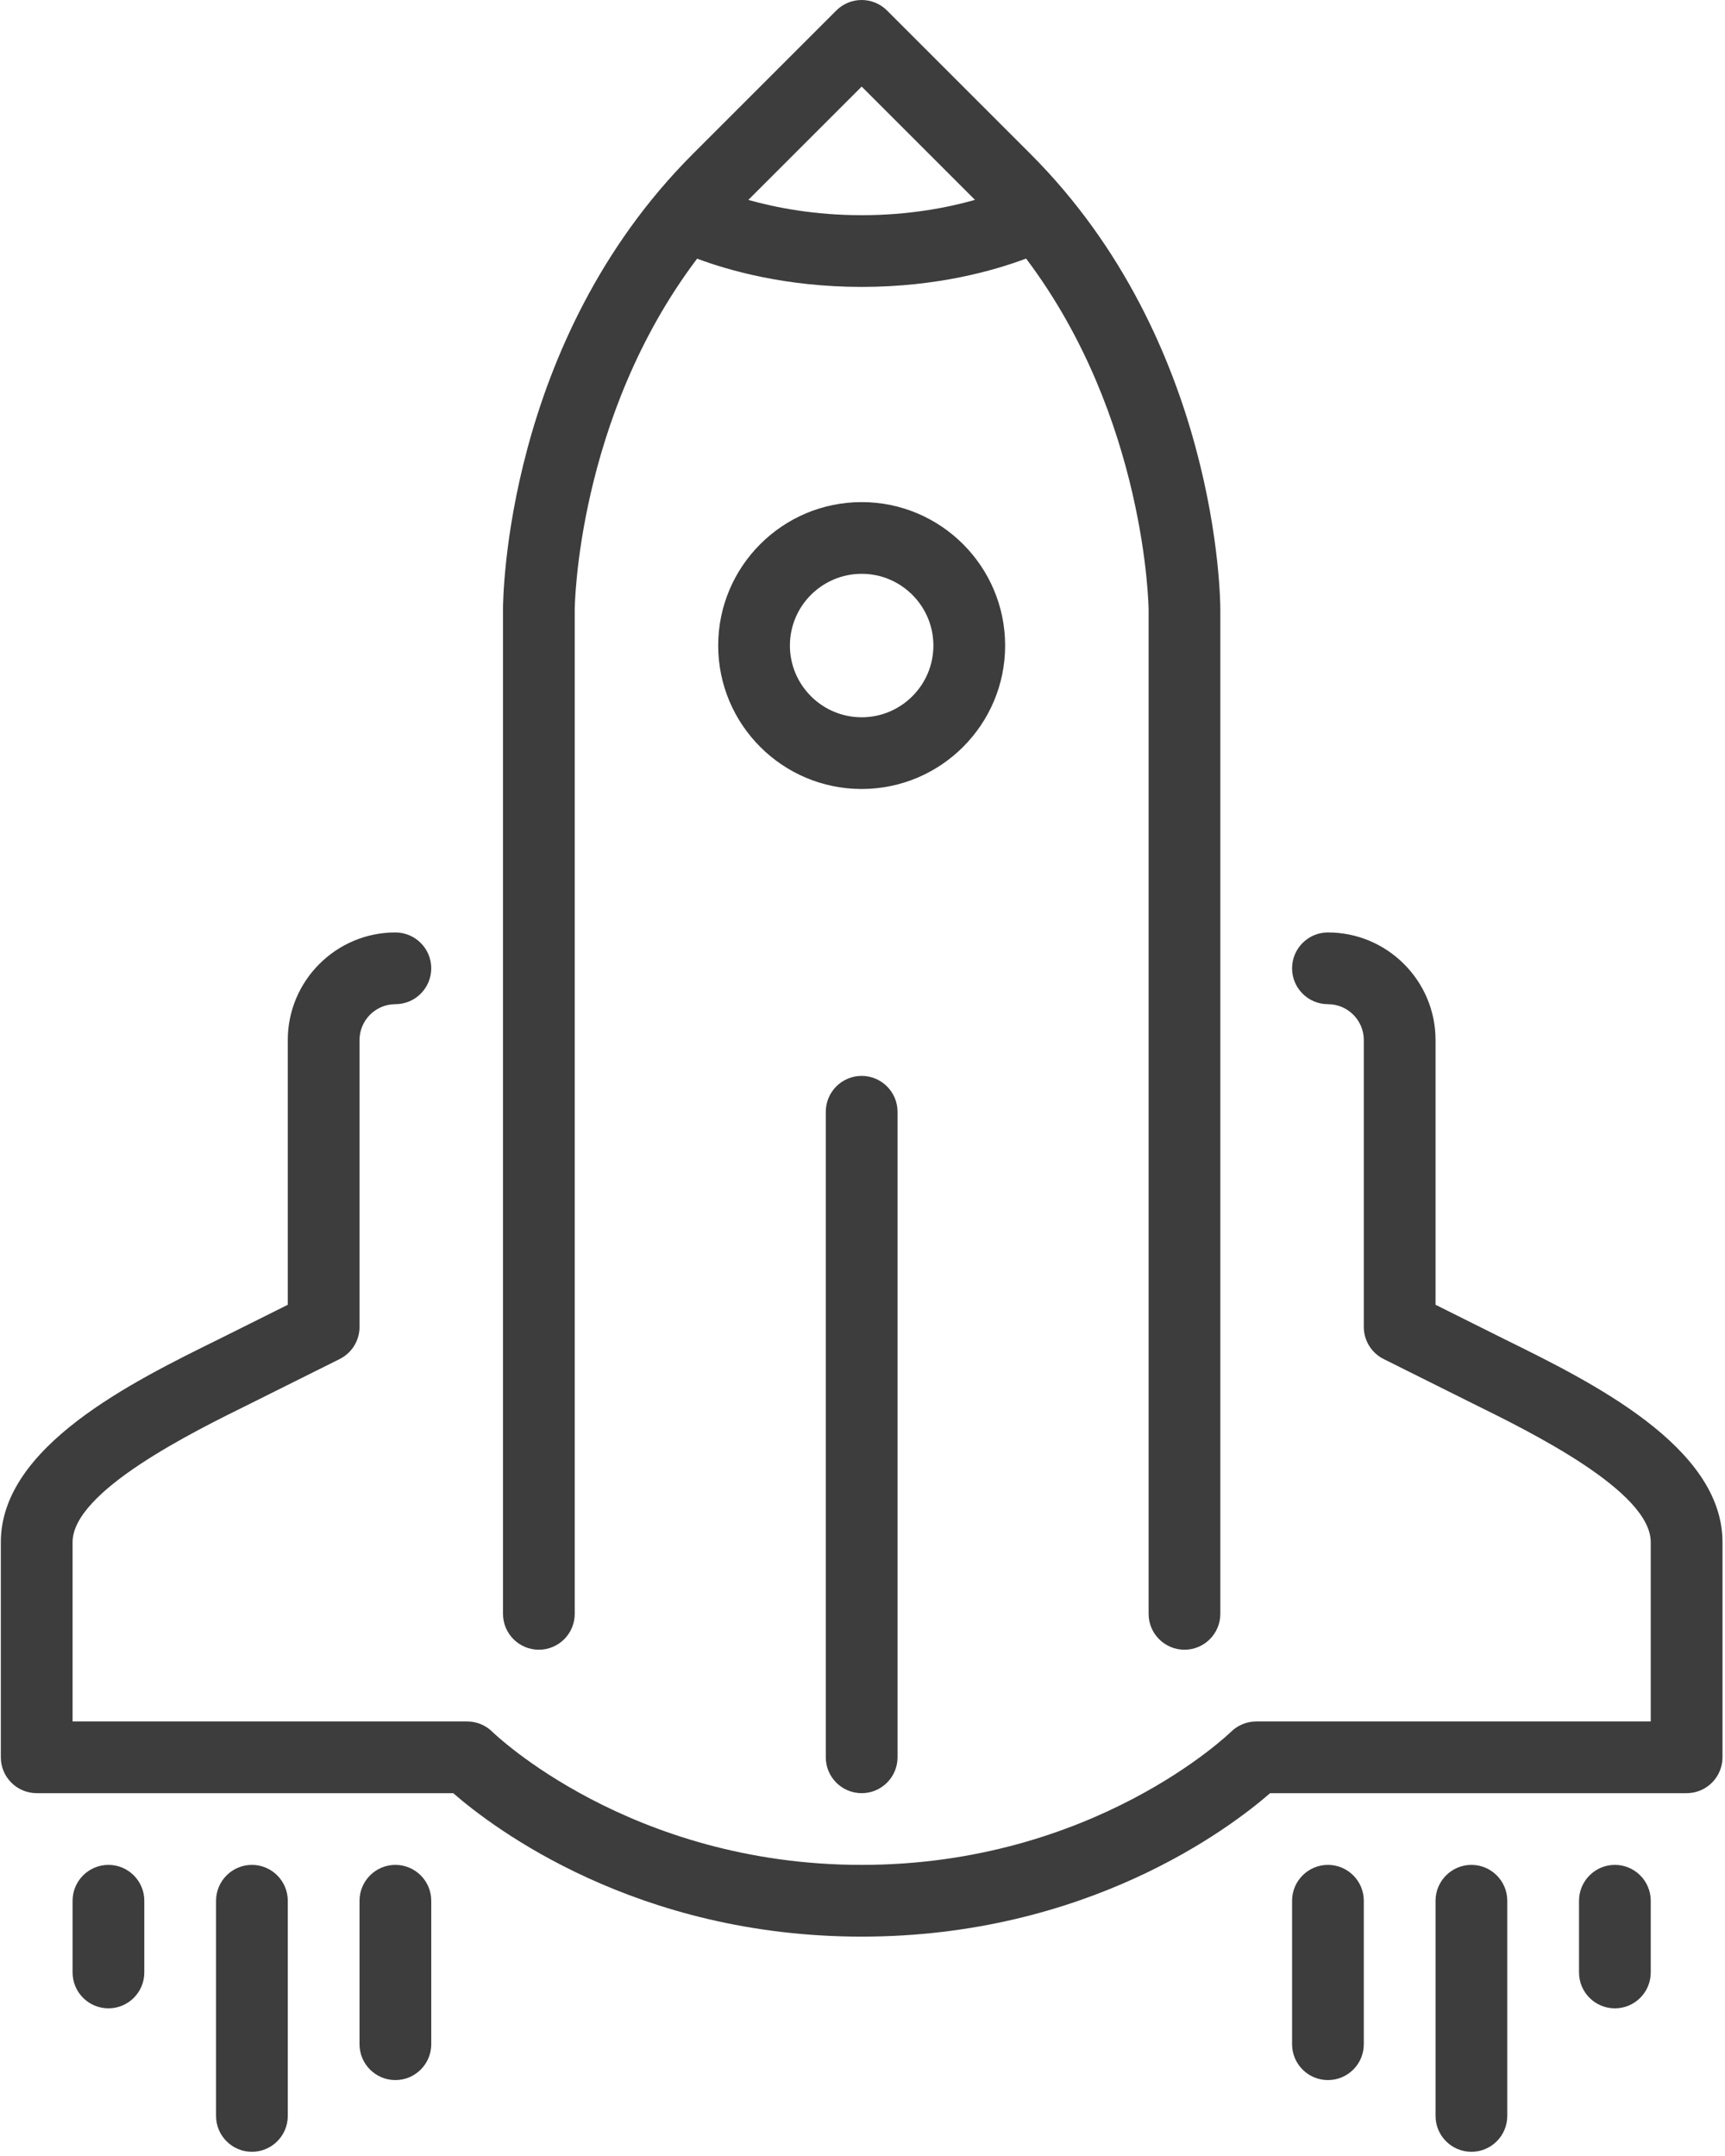 <?xml version="1.0" encoding="UTF-8"?> <svg xmlns="http://www.w3.org/2000/svg" xmlns:xlink="http://www.w3.org/1999/xlink" width="64px" height="80px" viewBox="0 0 64 80"> <!-- Generator: Sketch 57.1 (83088) - https://sketch.com --> <title>182540</title> <desc>Created with Sketch.</desc> <g id="Page-1" stroke="none" stroke-width="1" fill="none" fill-rule="evenodd"> <g id="Кевин-xl" transform="translate(-1021, -1516)" fill="#3d3d3d" fill-rule="nonzero"> <g id="4-блок-" transform="translate(0, 1446)"> <g id="Group-12" transform="translate(948, 70)"> <g id="182540" transform="translate(73, 0)"> <path d="M30.638,41.253 L30.638,65.206 C30.638,65.941 31.234,66.537 31.969,66.537 C32.703,66.537 33.3,65.941 33.3,65.206 L33.3,41.253 C33.3,40.519 32.703,39.922 31.969,39.922 C31.234,39.922 30.638,40.519 30.638,41.253 Z" id="Path"></path> <path d="M37.292,23.954 C37.292,21.018 34.904,18.631 31.969,18.631 C29.033,18.631 26.646,21.018 26.646,23.954 C26.646,26.889 29.033,29.276 31.969,29.276 C34.904,29.276 37.292,26.889 37.292,23.954 Z M31.969,26.615 C30.501,26.615 29.307,25.421 29.307,23.954 C29.307,22.486 30.501,21.292 31.969,21.292 C33.437,21.292 34.63,22.486 34.63,23.954 C34.63,25.421 33.437,26.615 31.969,26.615 Z" id="Shape"></path> <path d="M19.992,61.214 C20.727,61.214 21.323,60.618 21.323,59.883 L21.323,22.623 C21.323,22.544 21.395,15.514 25.864,9.598 C27.039,10.037 29.165,10.646 31.969,10.646 C34.781,10.646 36.901,10.034 38.069,9.594 C42.522,15.495 42.615,22.546 42.615,22.623 L42.615,59.883 C42.615,60.618 43.211,61.214 43.946,61.214 C44.68,61.214 45.276,60.618 45.276,59.883 L45.276,22.623 C45.276,22.22 45.196,12.676 38.233,5.713 L32.91,0.39 C32.389,-0.13 31.548,-0.13 31.028,0.39 L25.705,5.713 C18.742,12.675 18.662,22.219 18.662,22.623 L18.662,59.883 C18.662,60.618 19.258,61.214 19.992,61.214 Z M31.969,3.213 L36.173,7.417 C35.157,7.704 33.722,7.985 31.969,7.985 C30.222,7.985 28.783,7.705 27.764,7.418 L31.969,3.213 Z" id="Shape"></path> <path d="M4.024,69.198 C3.289,69.198 2.693,69.795 2.693,70.529 L2.693,73.191 C2.693,73.925 3.289,74.521 4.024,74.521 C4.758,74.521 5.354,73.925 5.354,73.191 L5.354,70.529 C5.354,69.795 4.758,69.198 4.024,69.198 Z" id="Path"></path> <path d="M9.346,69.198 C8.612,69.198 8.016,69.795 8.016,70.529 L8.016,78.514 C8.016,79.248 8.612,79.844 9.346,79.844 C10.081,79.844 10.677,79.248 10.677,78.514 L10.677,70.529 C10.677,69.795 10.081,69.198 9.346,69.198 Z" id="Path"></path> <path d="M59.914,69.198 C59.18,69.198 58.584,69.795 58.584,70.529 L58.584,73.191 C58.584,73.925 59.18,74.521 59.914,74.521 C60.649,74.521 61.245,73.925 61.245,73.191 L61.245,70.529 C61.245,69.795 60.649,69.198 59.914,69.198 Z" id="Path"></path> <path d="M55.822,49.693 L53.261,48.415 L53.261,38.592 C53.261,36.391 51.469,34.599 49.268,34.599 C48.534,34.599 47.938,35.196 47.938,35.93 C47.938,36.665 48.534,37.261 49.268,37.261 C50.002,37.261 50.599,37.858 50.599,38.592 L50.599,49.237 C50.599,49.742 50.884,50.202 51.335,50.428 L54.646,52.08 C56.787,53.135 61.245,55.331 61.245,57.222 L61.245,63.876 L46.607,63.876 C46.257,63.876 45.918,64.017 45.669,64.263 C45.618,64.312 40.576,69.198 31.969,69.198 C23.362,69.198 18.32,64.312 18.272,64.265 C18.023,64.015 17.683,63.876 17.331,63.876 L2.693,63.876 L2.693,57.222 C2.693,55.331 7.151,53.135 9.292,52.08 L12.603,50.428 C13.054,50.202 13.339,49.742 13.339,49.237 L13.339,38.592 C13.339,37.858 13.936,37.261 14.669,37.261 C15.404,37.261 16,36.665 16,35.93 C16,35.196 15.404,34.599 14.669,34.599 C12.468,34.599 10.677,36.391 10.677,38.592 L10.677,48.415 L8.116,49.693 C4.897,51.279 0.031,53.675 0.031,57.222 L0.031,65.206 C0.031,65.941 0.628,66.537 1.362,66.537 L16.815,66.537 C18.305,67.835 23.608,71.86 31.969,71.86 C40.33,71.86 45.633,67.835 47.123,66.537 L62.576,66.537 C63.31,66.537 63.907,65.941 63.907,65.206 L63.907,57.222 C63.907,53.675 59.041,51.279 55.822,49.693 Z" id="Path"></path> <path d="M14.669,69.198 C13.935,69.198 13.339,69.795 13.339,70.529 L13.339,75.852 C13.339,76.587 13.935,77.183 14.669,77.183 C15.404,77.183 16,76.587 16,75.852 L16,70.529 C16,69.795 15.404,69.198 14.669,69.198 Z" id="Path"></path> <path d="M54.592,69.198 C53.857,69.198 53.261,69.795 53.261,70.529 L53.261,78.514 C53.261,79.248 53.857,79.844 54.592,79.844 C55.326,79.844 55.922,79.248 55.922,78.514 L55.922,70.529 C55.922,69.795 55.326,69.198 54.592,69.198 Z" id="Path"></path> <path d="M49.268,69.198 C48.534,69.198 47.938,69.795 47.938,70.529 L47.938,75.852 C47.938,76.587 48.534,77.183 49.268,77.183 C50.003,77.183 50.599,76.587 50.599,75.852 L50.599,70.529 C50.599,69.795 50.003,69.198 49.268,69.198 Z" id="Path"></path> </g> </g> </g> </g> </g> </svg> 